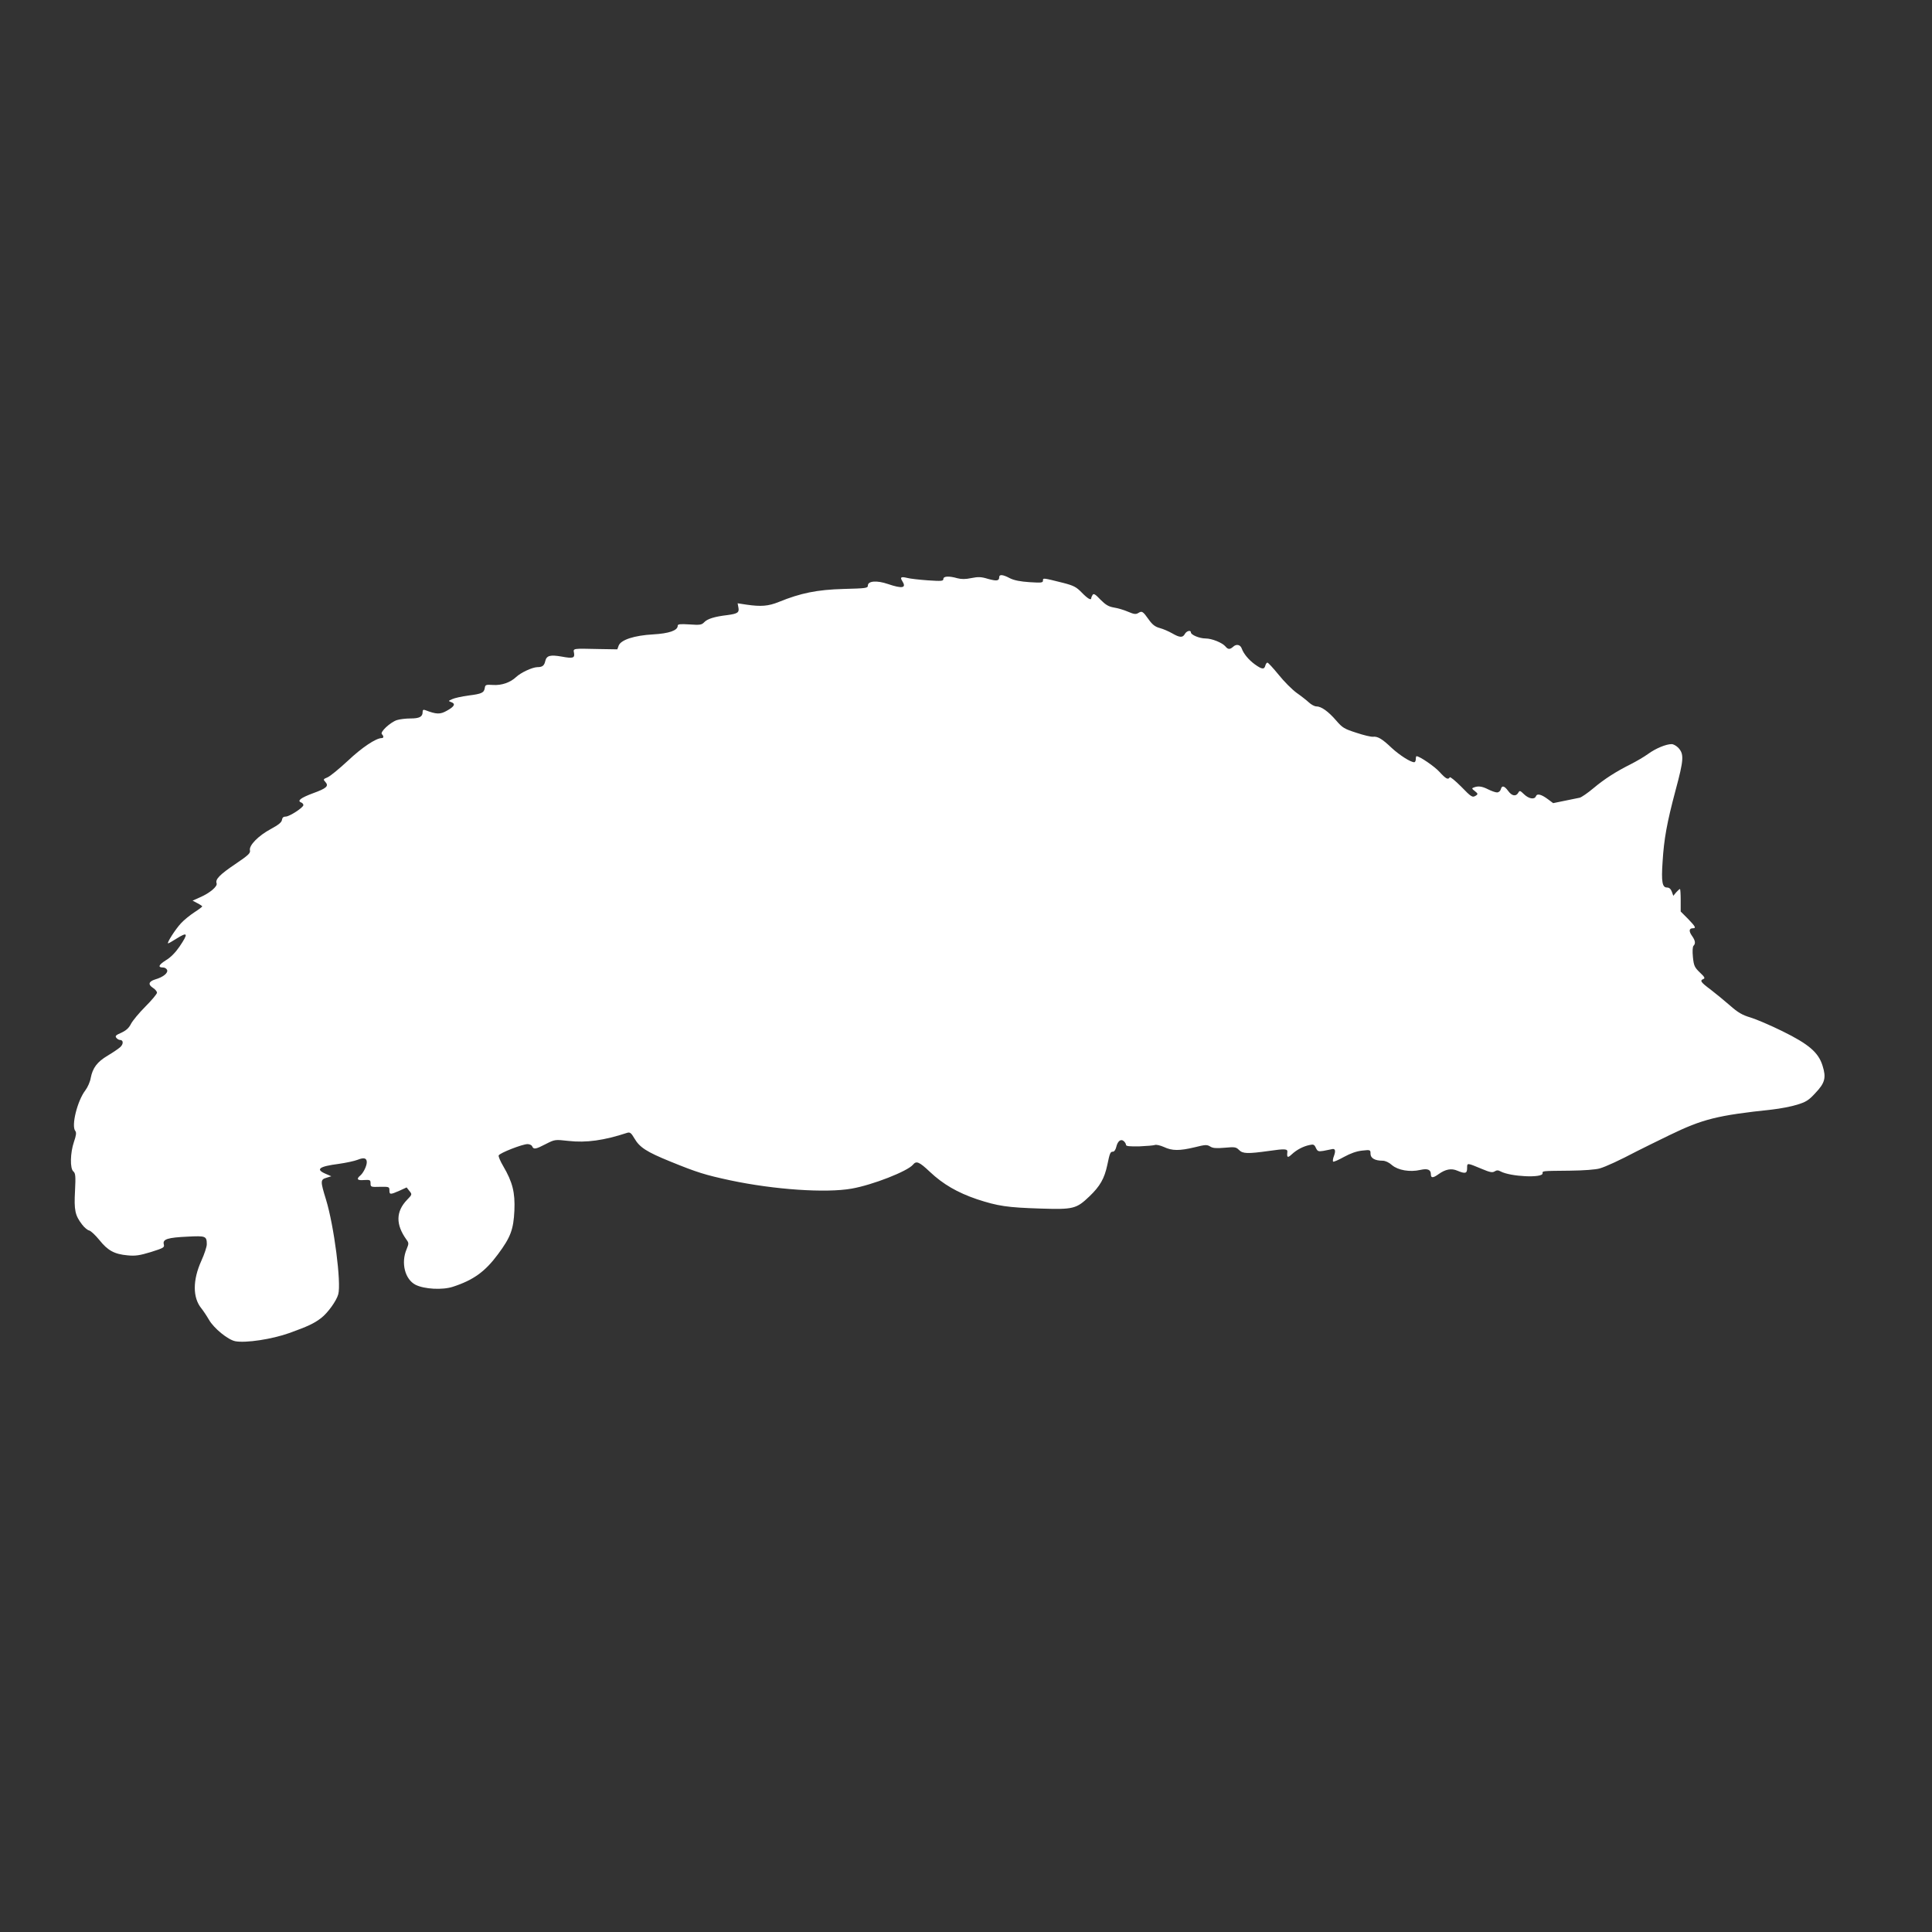 <?xml version="1.0" standalone="no"?>
<!DOCTYPE svg PUBLIC "-//W3C//DTD SVG 20010904//EN"
 "http://www.w3.org/TR/2001/REC-SVG-20010904/DTD/svg10.dtd">
<svg version="1.0" xmlns="http://www.w3.org/2000/svg"
 width="1280pt" height="1280pt" viewBox="0 0 1280 1280"
 preserveAspectRatio="xMidYMid meet">
<rect x="0" y="0" width="1280" height="1280" fill="#333333" stroke="none"/>
<g transform="translate(0,1280) scale(0.1,-0.1)"
fill="#ffffff" stroke="none">
<path d="M6620 8976 c0 -25 -17 -27 -75 -11 -45 14 -65 14 -110 5 -38 -8 -65
-8 -92 -1 -56 16 -93 14 -93 -5 0 -14 -13 -15 -102 -9 -57 4 -118 11 -137 16
-41 10 -50 5 -33 -21 29 -46 1 -52 -96 -19 -73 25 -132 20 -132 -10 0 -18 -13
-19 -162 -23 -175 -5 -283 -27 -428 -86 -69 -28 -118 -32 -214 -18 l-59 9 5
-27 c7 -34 -5 -42 -72 -51 -86 -10 -133 -25 -154 -47 -17 -18 -28 -20 -98 -15
-63 4 -78 2 -78 -9 0 -31 -57 -51 -163 -57 -125 -7 -213 -36 -228 -74 l-9 -25
-123 2 c-175 4 -170 5 -164 -26 6 -34 -7 -38 -82 -24 -75 13 -99 7 -108 -28
-7 -32 -19 -42 -53 -42 -34 -1 -109 -36 -140 -65 -39 -37 -97 -57 -154 -53
-46 3 -51 1 -54 -19 -5 -33 -20 -40 -108 -51 -45 -6 -94 -17 -108 -24 -27 -12
-27 -12 -6 -20 30 -11 21 -29 -30 -57 -44 -25 -69 -24 -142 4 -13 5 -18 2 -18
-12 0 -32 -21 -43 -81 -43 -31 0 -71 -5 -90 -11 -44 -15 -113 -79 -99 -93 13
-13 13 -26 -1 -26 -38 0 -132 -63 -224 -150 -57 -53 -118 -103 -135 -110 -29
-12 -30 -14 -14 -31 24 -27 7 -42 -81 -74 -81 -30 -108 -50 -81 -61 9 -3 16
-11 16 -18 0 -16 -92 -76 -117 -76 -15 0 -23 -7 -25 -22 -2 -16 -23 -33 -73
-60 -84 -45 -147 -110 -139 -142 4 -18 -10 -32 -96 -90 -104 -70 -135 -102
-125 -128 8 -20 -45 -65 -110 -93 l-49 -22 32 -17 c18 -9 32 -19 32 -21 0 -3
-24 -21 -52 -39 -29 -19 -69 -51 -89 -73 -35 -37 -97 -133 -85 -133 3 0 27 13
53 30 78 49 83 38 22 -52 -26 -38 -59 -72 -90 -90 -49 -31 -55 -48 -18 -48 11
0 22 -7 26 -16 8 -20 -26 -48 -79 -63 -44 -14 -49 -34 -13 -57 14 -9 25 -23
25 -31 0 -8 -34 -49 -76 -91 -42 -42 -85 -94 -96 -115 -14 -28 -32 -44 -64
-59 -37 -16 -43 -22 -33 -34 6 -8 17 -14 24 -14 23 0 24 -27 2 -47 -12 -11
-50 -37 -84 -57 -69 -41 -99 -81 -112 -148 -4 -25 -20 -61 -35 -81 -54 -70
-95 -237 -67 -270 8 -11 6 -28 -9 -72 -25 -73 -27 -177 -4 -196 14 -12 16 -30
11 -129 -7 -127 0 -162 47 -223 15 -20 36 -37 46 -39 11 -2 41 -30 68 -63 56
-70 99 -94 187 -102 52 -5 79 -1 155 22 85 27 91 30 85 52 -8 33 26 44 159 50
118 6 126 4 126 -51 0 -16 -16 -65 -36 -109 -58 -128 -58 -244 0 -315 12 -15
35 -49 50 -75 32 -57 127 -134 175 -143 69 -13 242 13 357 54 122 44 164 63
212 100 43 33 101 113 113 157 21 75 -28 454 -81 627 -38 123 -38 133 3 145
l32 10 -37 16 c-70 30 -45 49 86 66 49 7 105 19 125 27 42 17 61 12 61 -16 0
-25 -23 -72 -44 -89 -27 -23 -18 -33 26 -29 39 2 43 1 43 -22 0 -24 2 -25 63
-23 59 1 62 0 62 -23 0 -29 5 -30 66 -3 l48 22 18 -23 c19 -23 19 -24 -15 -59
-75 -78 -76 -164 -4 -264 16 -22 16 -26 1 -63 -39 -91 -11 -200 59 -236 58
-29 178 -36 248 -13 135 44 213 100 298 215 84 113 103 164 109 290 5 120 -12
188 -74 294 -19 32 -33 65 -30 71 6 16 157 75 191 75 14 0 28 -7 31 -15 9 -22
24 -19 91 16 59 30 60 30 150 20 117 -13 234 3 389 54 18 5 26 -1 47 -37 35
-60 80 -89 237 -153 179 -73 231 -89 398 -125 293 -62 633 -85 804 -55 138 24
371 115 407 159 22 27 41 19 112 -48 87 -82 182 -137 311 -181 140 -46 202
-55 421 -62 219 -7 238 -2 325 81 70 67 99 118 118 207 17 82 20 89 39 89 7 0
16 13 20 29 9 40 30 58 50 41 8 -7 15 -18 15 -25 0 -9 23 -11 88 -10 48 2 94
6 103 9 8 4 35 -2 60 -13 55 -26 103 -26 204 -2 71 18 82 18 103 5 17 -11 39
-13 96 -8 67 6 75 5 95 -15 25 -25 56 -26 200 -6 104 15 123 14 120 -8 -4 -37
2 -40 29 -15 32 30 75 53 118 62 26 6 32 3 42 -19 11 -23 16 -25 49 -20 21 4
45 9 55 11 24 7 29 -8 16 -44 -7 -17 -9 -34 -6 -38 4 -3 36 11 72 31 44 24 83
38 121 42 54 6 55 5 55 -21 0 -29 29 -46 80 -46 18 0 42 -11 62 -29 40 -34
118 -48 188 -32 49 11 70 2 70 -30 0 -25 15 -24 51 2 46 33 85 40 124 23 53
-22 65 -19 65 17 0 36 -2 36 99 -6 52 -22 69 -25 83 -16 14 9 24 9 40 0 65
-35 278 -45 278 -13 0 17 -9 16 180 18 92 1 173 7 199 15 41 12 130 53 246
114 28 14 124 62 215 106 221 107 315 131 681 170 53 6 127 20 165 32 59 18
77 29 121 77 64 67 73 102 48 181 -27 88 -91 143 -266 229 -79 39 -175 80
-212 91 -54 16 -83 33 -135 79 -37 32 -95 80 -129 106 -66 49 -73 60 -47 70
12 5 7 14 -24 43 -35 34 -40 44 -46 102 -4 39 -2 69 4 75 15 15 12 35 -11 67
-21 30 -19 49 7 49 23 0 17 11 -33 63 l-48 48 0 74 c0 41 -2 75 -5 75 -3 0
-14 -10 -25 -22 l-19 -23 -10 28 c-7 18 -17 27 -32 27 -31 0 -38 38 -29 169 9
152 29 261 86 475 55 204 57 240 18 282 -13 13 -32 24 -44 24 -37 0 -105 -28
-156 -65 -26 -19 -76 -48 -111 -66 -102 -51 -177 -99 -251 -161 -38 -32 -79
-60 -91 -63 -12 -2 -56 -11 -98 -20 l-78 -16 -32 24 c-45 34 -74 42 -82 22 -9
-24 -47 -18 -79 13 -26 25 -29 26 -38 10 -15 -27 -43 -22 -67 12 -26 35 -42
38 -49 10 -3 -11 -14 -20 -25 -20 -10 0 -36 9 -58 20 -41 21 -67 24 -95 13
-15 -5 -15 -8 6 -24 20 -16 22 -20 9 -29 -25 -16 -30 -13 -101 60 -38 38 -71
65 -74 60 -11 -18 -26 -10 -67 35 -33 37 -133 105 -153 105 -3 0 -5 -9 -5 -20
0 -11 -5 -20 -10 -20 -25 0 -98 47 -150 95 -63 60 -92 77 -123 74 -12 -2 -62
10 -110 26 -81 26 -93 33 -135 82 -52 60 -98 93 -131 93 -12 0 -34 12 -49 26
-15 14 -52 43 -82 64 -30 22 -84 76 -119 120 -36 44 -69 80 -74 80 -5 0 -11
-9 -14 -20 -7 -27 -23 -25 -70 9 -40 29 -74 70 -86 104 -9 26 -35 32 -56 13
-22 -20 -35 -20 -52 1 -21 25 -90 53 -132 53 -40 0 -97 24 -97 40 0 18 -29 10
-40 -10 -14 -26 -34 -25 -84 4 -23 13 -59 29 -82 35 -30 8 -49 22 -73 56 -39
55 -45 59 -69 44 -16 -10 -29 -9 -68 8 -27 12 -69 24 -94 28 -35 6 -54 17 -89
52 -33 35 -45 43 -52 32 -5 -8 -9 -17 -9 -21 0 -18 -23 -5 -63 36 -36 37 -53
46 -122 64 -136 34 -135 34 -135 16 0 -15 -10 -16 -89 -11 -61 4 -102 12 -130
26 -47 25 -71 27 -71 7z"/>
</g>
</svg>
